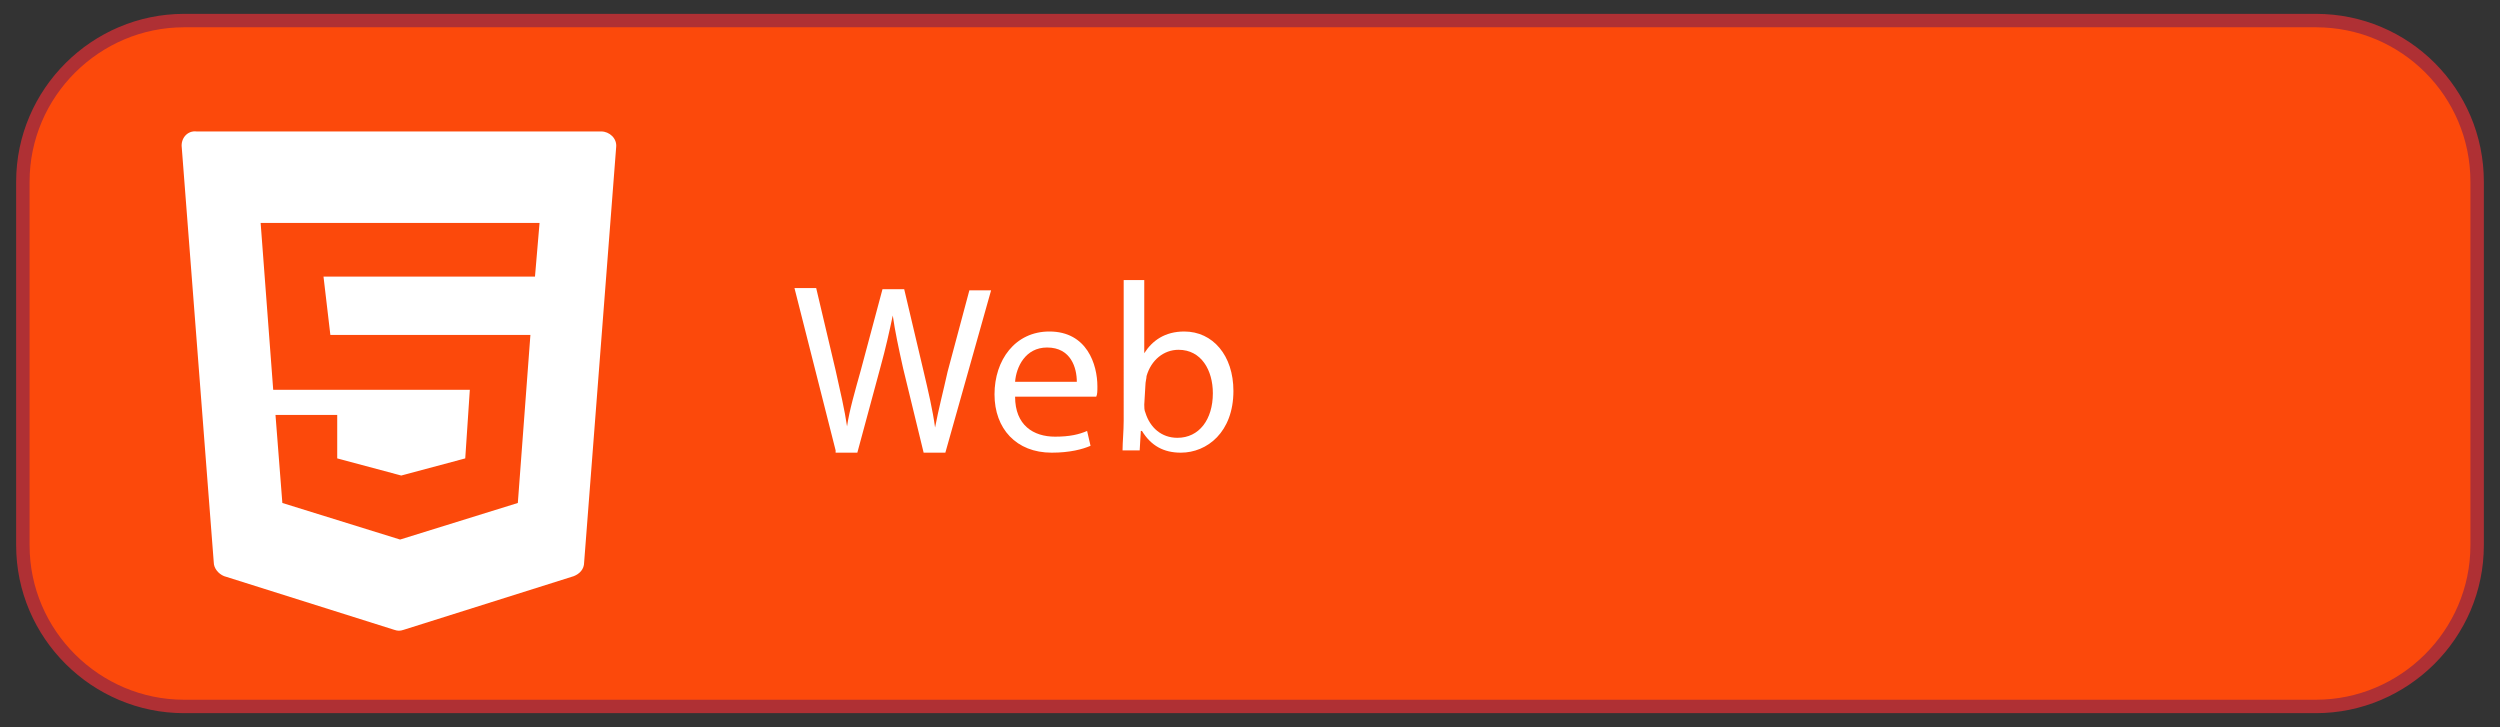 <?xml version="1.0" encoding="utf-8"?>
<!-- Generator: Adobe Illustrator 22.0.1, SVG Export Plug-In . SVG Version: 6.00 Build 0)  -->
<svg version="1.1" id="Livello_1" xmlns="http://www.w3.org/2000/svg" xmlns:xlink="http://www.w3.org/1999/xlink" x="0px" y="0px"
	 width="218.7px" height="63.6px" viewBox="0 0 218.7 63.6" style="enable-background:new 0 0 218.7 63.6;" xml:space="preserve">
<rect x="0" y="0" width="218.7" height="63.6" fill="#333333" stroke="none"/>
<style type="text/css">
	.st0{fill:#FC490B;stroke:#AF3034;stroke-width:1.175;stroke-miterlimit:10;}
	.st1{fill:#FFFFFF;}
</style>
<path class="st0" d="M202.6,61.8H16.1C8.4,61.8,2,55.5,2,47.7V15.9C2,8.1,8.4,1.8,16.1,1.8h186.5c7.8,0,14.1,6.3,14.1,14.1v31.8
	C216.7,55.5,210.3,61.8,202.6,61.8z"/>
<g>
	<path class="st1" d="M73.1,39.4l-3.6-14.2h1.9l1.7,7.2c0.4,1.8,0.8,3.5,1,4.9l0,0c0.2-1.4,0.7-3.1,1.2-4.9l1.9-7.1h1.9l1.7,7.2
		c0.4,1.7,0.8,3.4,1,4.9l0,0c0.3-1.6,0.7-3.1,1.1-4.9l1.9-7.1h1.9l-4,14.2h-1.9L79,32.2c-0.4-1.8-0.7-3.2-0.9-4.6l0,0
		c-0.3,1.4-0.6,2.8-1.1,4.6l-2,7.4h-1.9V39.4z"/>
	<path class="st1" d="M88.8,34.7c0,2.5,1.6,3.5,3.5,3.5c1.3,0,2.1-0.2,2.8-0.5l0.3,1.3c-0.7,0.3-1.8,0.6-3.4,0.6c-3.1,0-5-2.1-5-5.1
		s1.8-5.5,4.8-5.5c3.3,0,4.2,2.9,4.2,4.8c0,0.4,0,0.7-0.1,0.9H88.8z M94.2,33.4c0-1.2-0.5-3-2.6-3c-1.9,0-2.7,1.7-2.8,3H94.2z"/>
	<path class="st1" d="M98.2,39.4c0-0.7,0.1-1.7,0.1-2.6V24.5h1.8v6.4l0,0c0.7-1.1,1.8-1.9,3.5-1.9c2.5,0,4.3,2.1,4.3,5.2
		c0,3.6-2.3,5.4-4.6,5.4c-1.5,0-2.6-0.6-3.4-1.9h-0.1l-0.1,1.7H98.2z M100.1,35.4c0,0.2,0,0.5,0.1,0.7c0.4,1.3,1.4,2.2,2.8,2.2
		c1.9,0,3.1-1.6,3.1-3.9c0-2-1-3.8-3-3.8c-1.3,0-2.4,0.9-2.8,2.3c0,0.2-0.1,0.5-0.1,0.8L100.1,35.4L100.1,35.4z"/>
</g>
<path class="st1" d="M15.9,12.9l2.8,36.3c0,0.5,0.4,1,0.9,1.2l14.9,4.7c0.3,0.1,0.5,0.1,0.8,0l14.9-4.7c0.5-0.2,0.9-0.6,0.9-1.2
	l2.8-36.3c0.1-0.8-0.6-1.4-1.3-1.4H17.2C16.4,11.4,15.8,12.1,15.9,12.9z M46.8,24.2H28.3l0.6,5.1h17.5L45.3,44L35,47.2L24.7,44
	l-0.6-7.7h5.4v3.8l5.6,1.5l5.6-1.5l0.4-6H23.9l-1.1-14.6h24.4L46.8,24.2z"/>
</svg>
